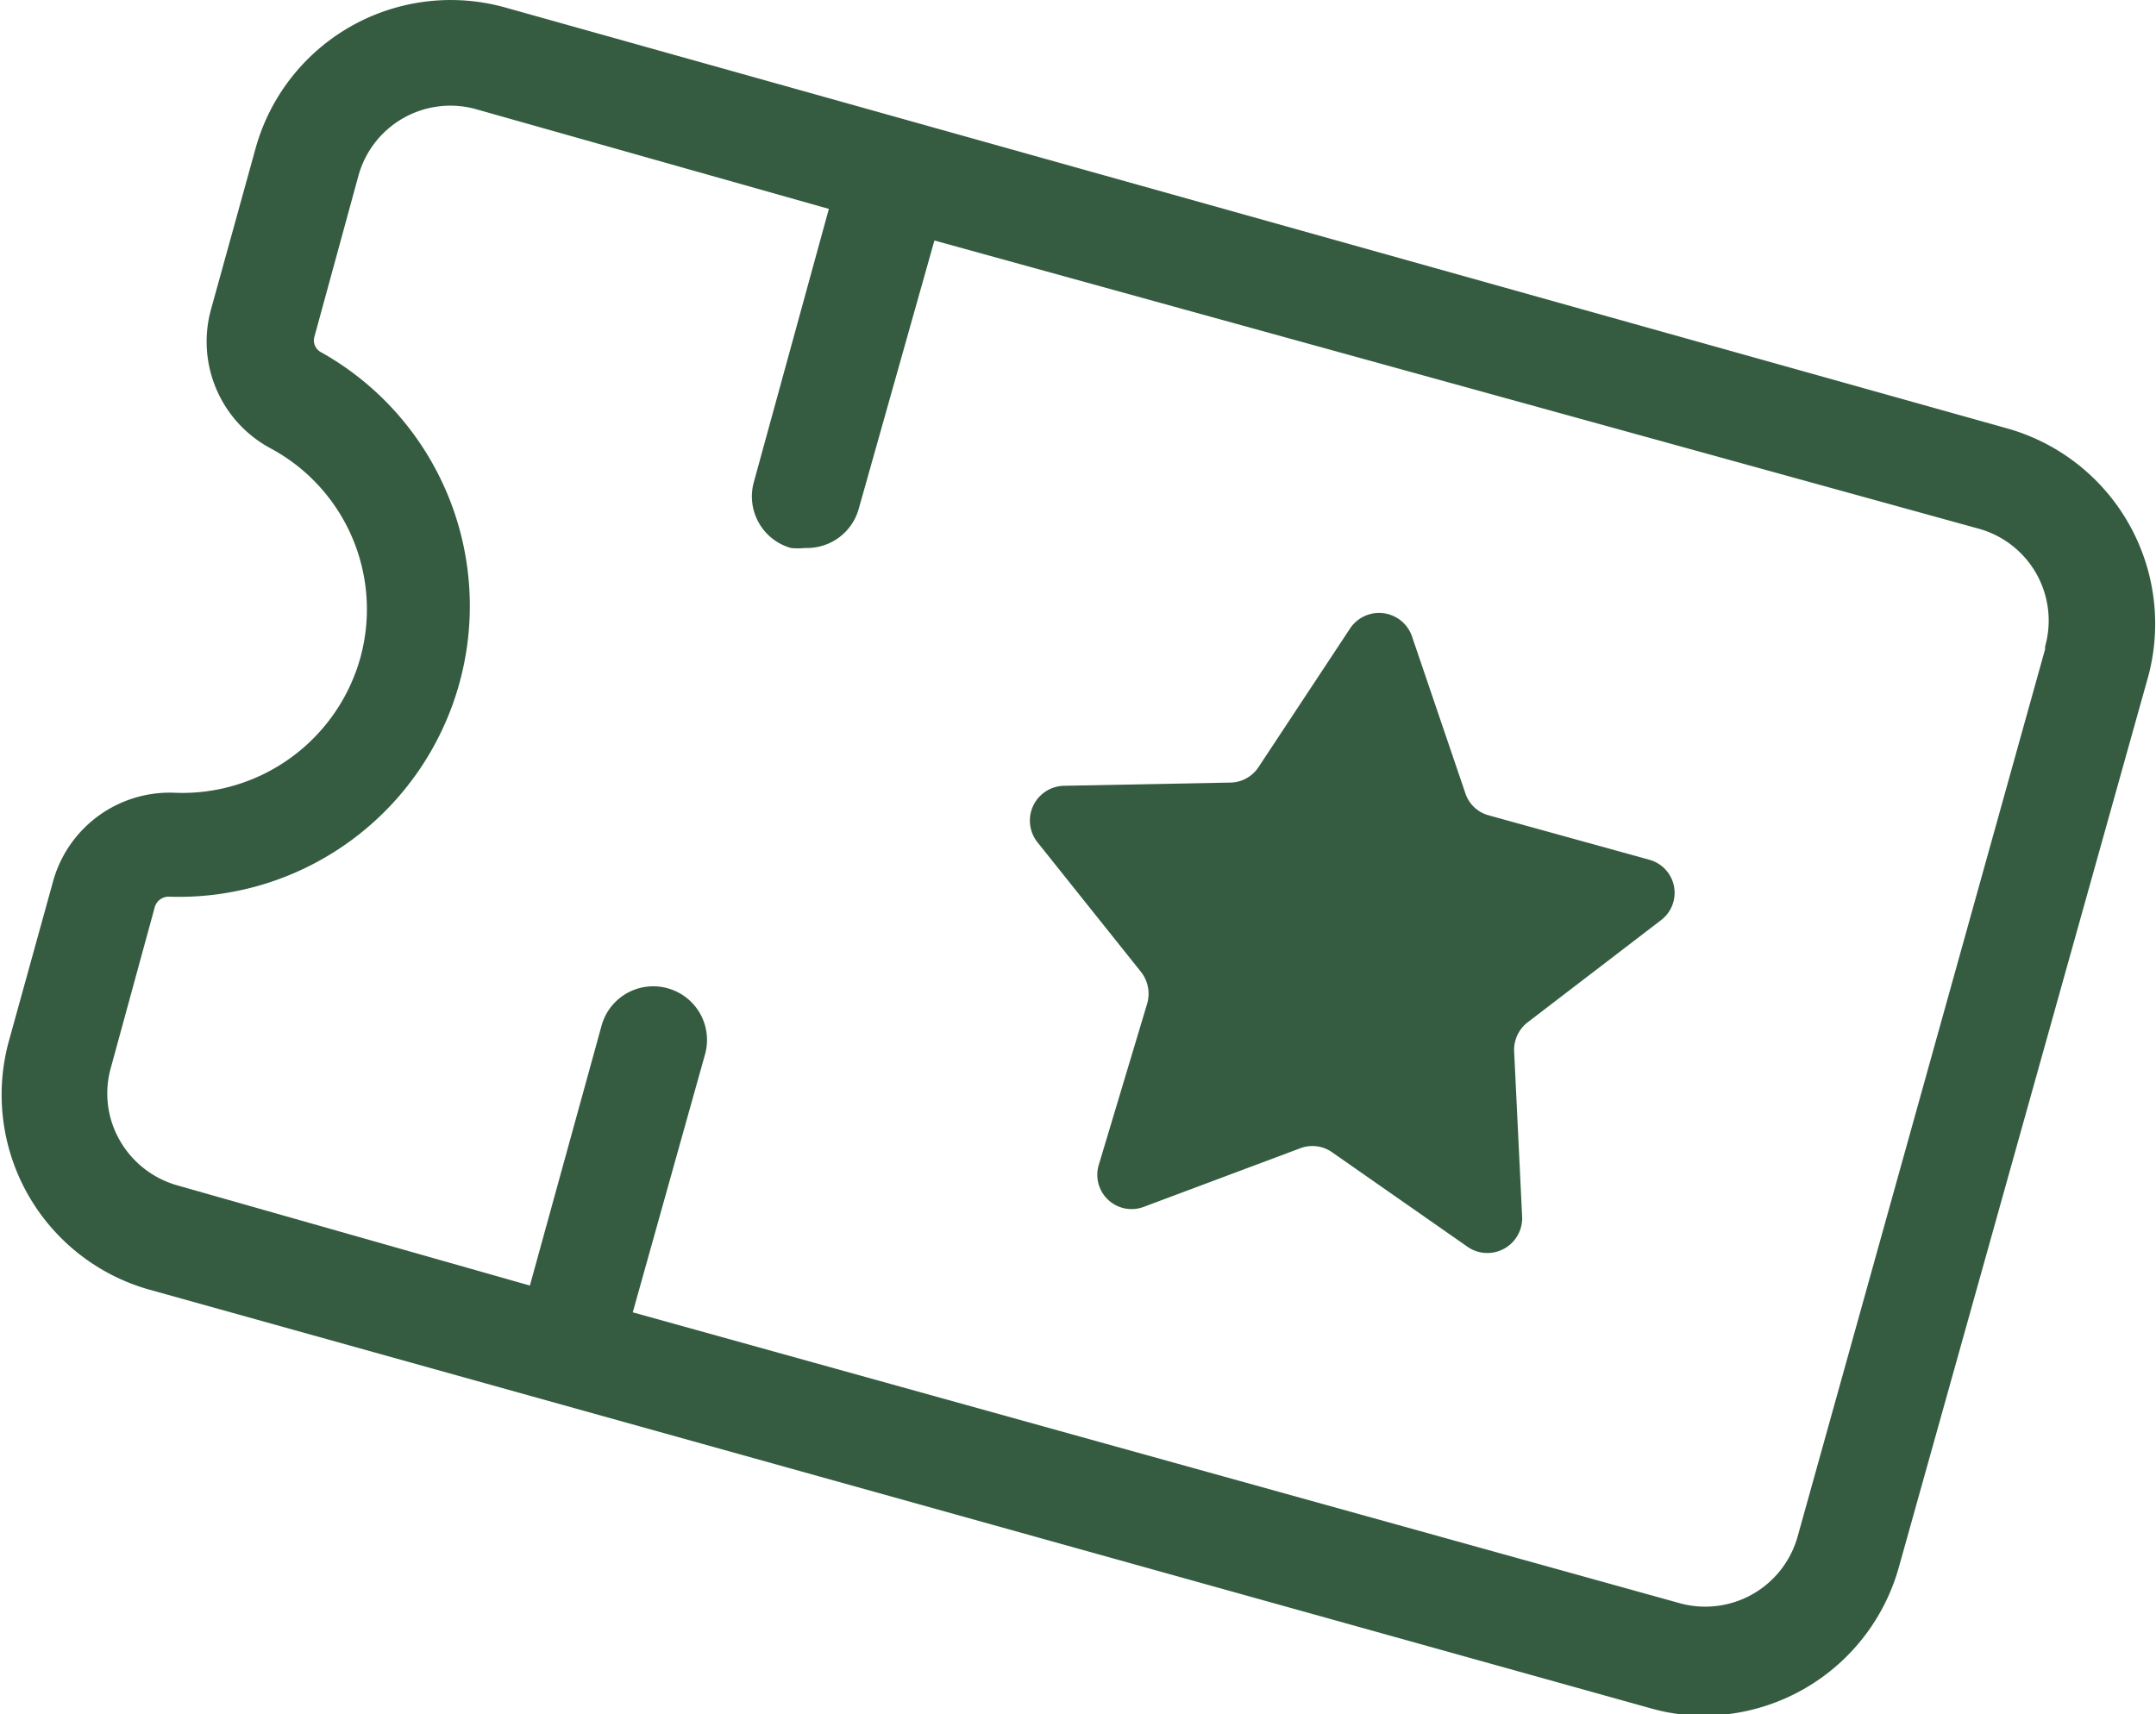 <svg xmlns="http://www.w3.org/2000/svg" viewBox="0 0 40.24 32">
  <defs>
    <style>
      .cls-1 {
        fill: #355c41;
      }
    </style>
  </defs>
  <g id="Layer_2" data-name="Layer 2">
    <g id="Layer_1-2" data-name="Layer 1">
      <g>
        <path class="cls-1" d="M37.47,8,9.43.14A3.78,3.78,0,0,0,4.77,2.77l-.83,3a2.26,2.26,0,0,0,1.11,2.6,3.41,3.41,0,0,1,1.67,3.93,3.45,3.45,0,0,1-3.46,2.5A2.26,2.26,0,0,0,1,16.42l-.83,3a3.78,3.78,0,0,0,2.63,4.66l28,7.81a3.58,3.58,0,0,0,1,.14,3.79,3.79,0,0,0,3.64-2.77L40.1,12.61A3.79,3.79,0,0,0,37.47,8Zm.7,4.12L33.55,28.69a1.79,1.79,0,0,1-2.2,1.24L11.81,24.5l1.35-4.82a1,1,0,0,0-.7-1.23,1,1,0,0,0-1.23.69L9.89,24,3.31,22.13a1.8,1.8,0,0,1-1.08-.85,1.76,1.76,0,0,1-.16-1.35l.82-3a.27.27,0,0,1,.26-.19h0A5.43,5.43,0,0,0,6,6.58a.25.25,0,0,1-.13-.3l.82-3a1.78,1.78,0,0,1,2.2-1.24L15.47,3.9,14.07,9a1,1,0,0,0,.69,1.23,1.26,1.26,0,0,0,.27,0,1,1,0,0,0,1-.74l1.41-5L36.93,9.87a1.78,1.78,0,0,1,1.24,2.2Z"/>
        <path class="cls-1" d="M30.78,16.05l-3-.83a.63.63,0,0,1-.43-.41l-1-2.94a.65.65,0,0,0-1.15-.14l-1.71,2.59a.64.64,0,0,1-.53.29l-3.11.06a.65.65,0,0,0-.49,1.05l1.94,2.43a.66.66,0,0,1,.11.59l-.9,3a.64.64,0,0,0,.84.79l2.91-1.09a.64.64,0,0,1,.6.07l2.55,1.78a.65.65,0,0,0,1-.56l-.15-3.11a.65.65,0,0,1,.26-.54L31,17.18A.64.64,0,0,0,30.78,16.05Z"/>
      </g>
    </g>
  </g>
</svg>
